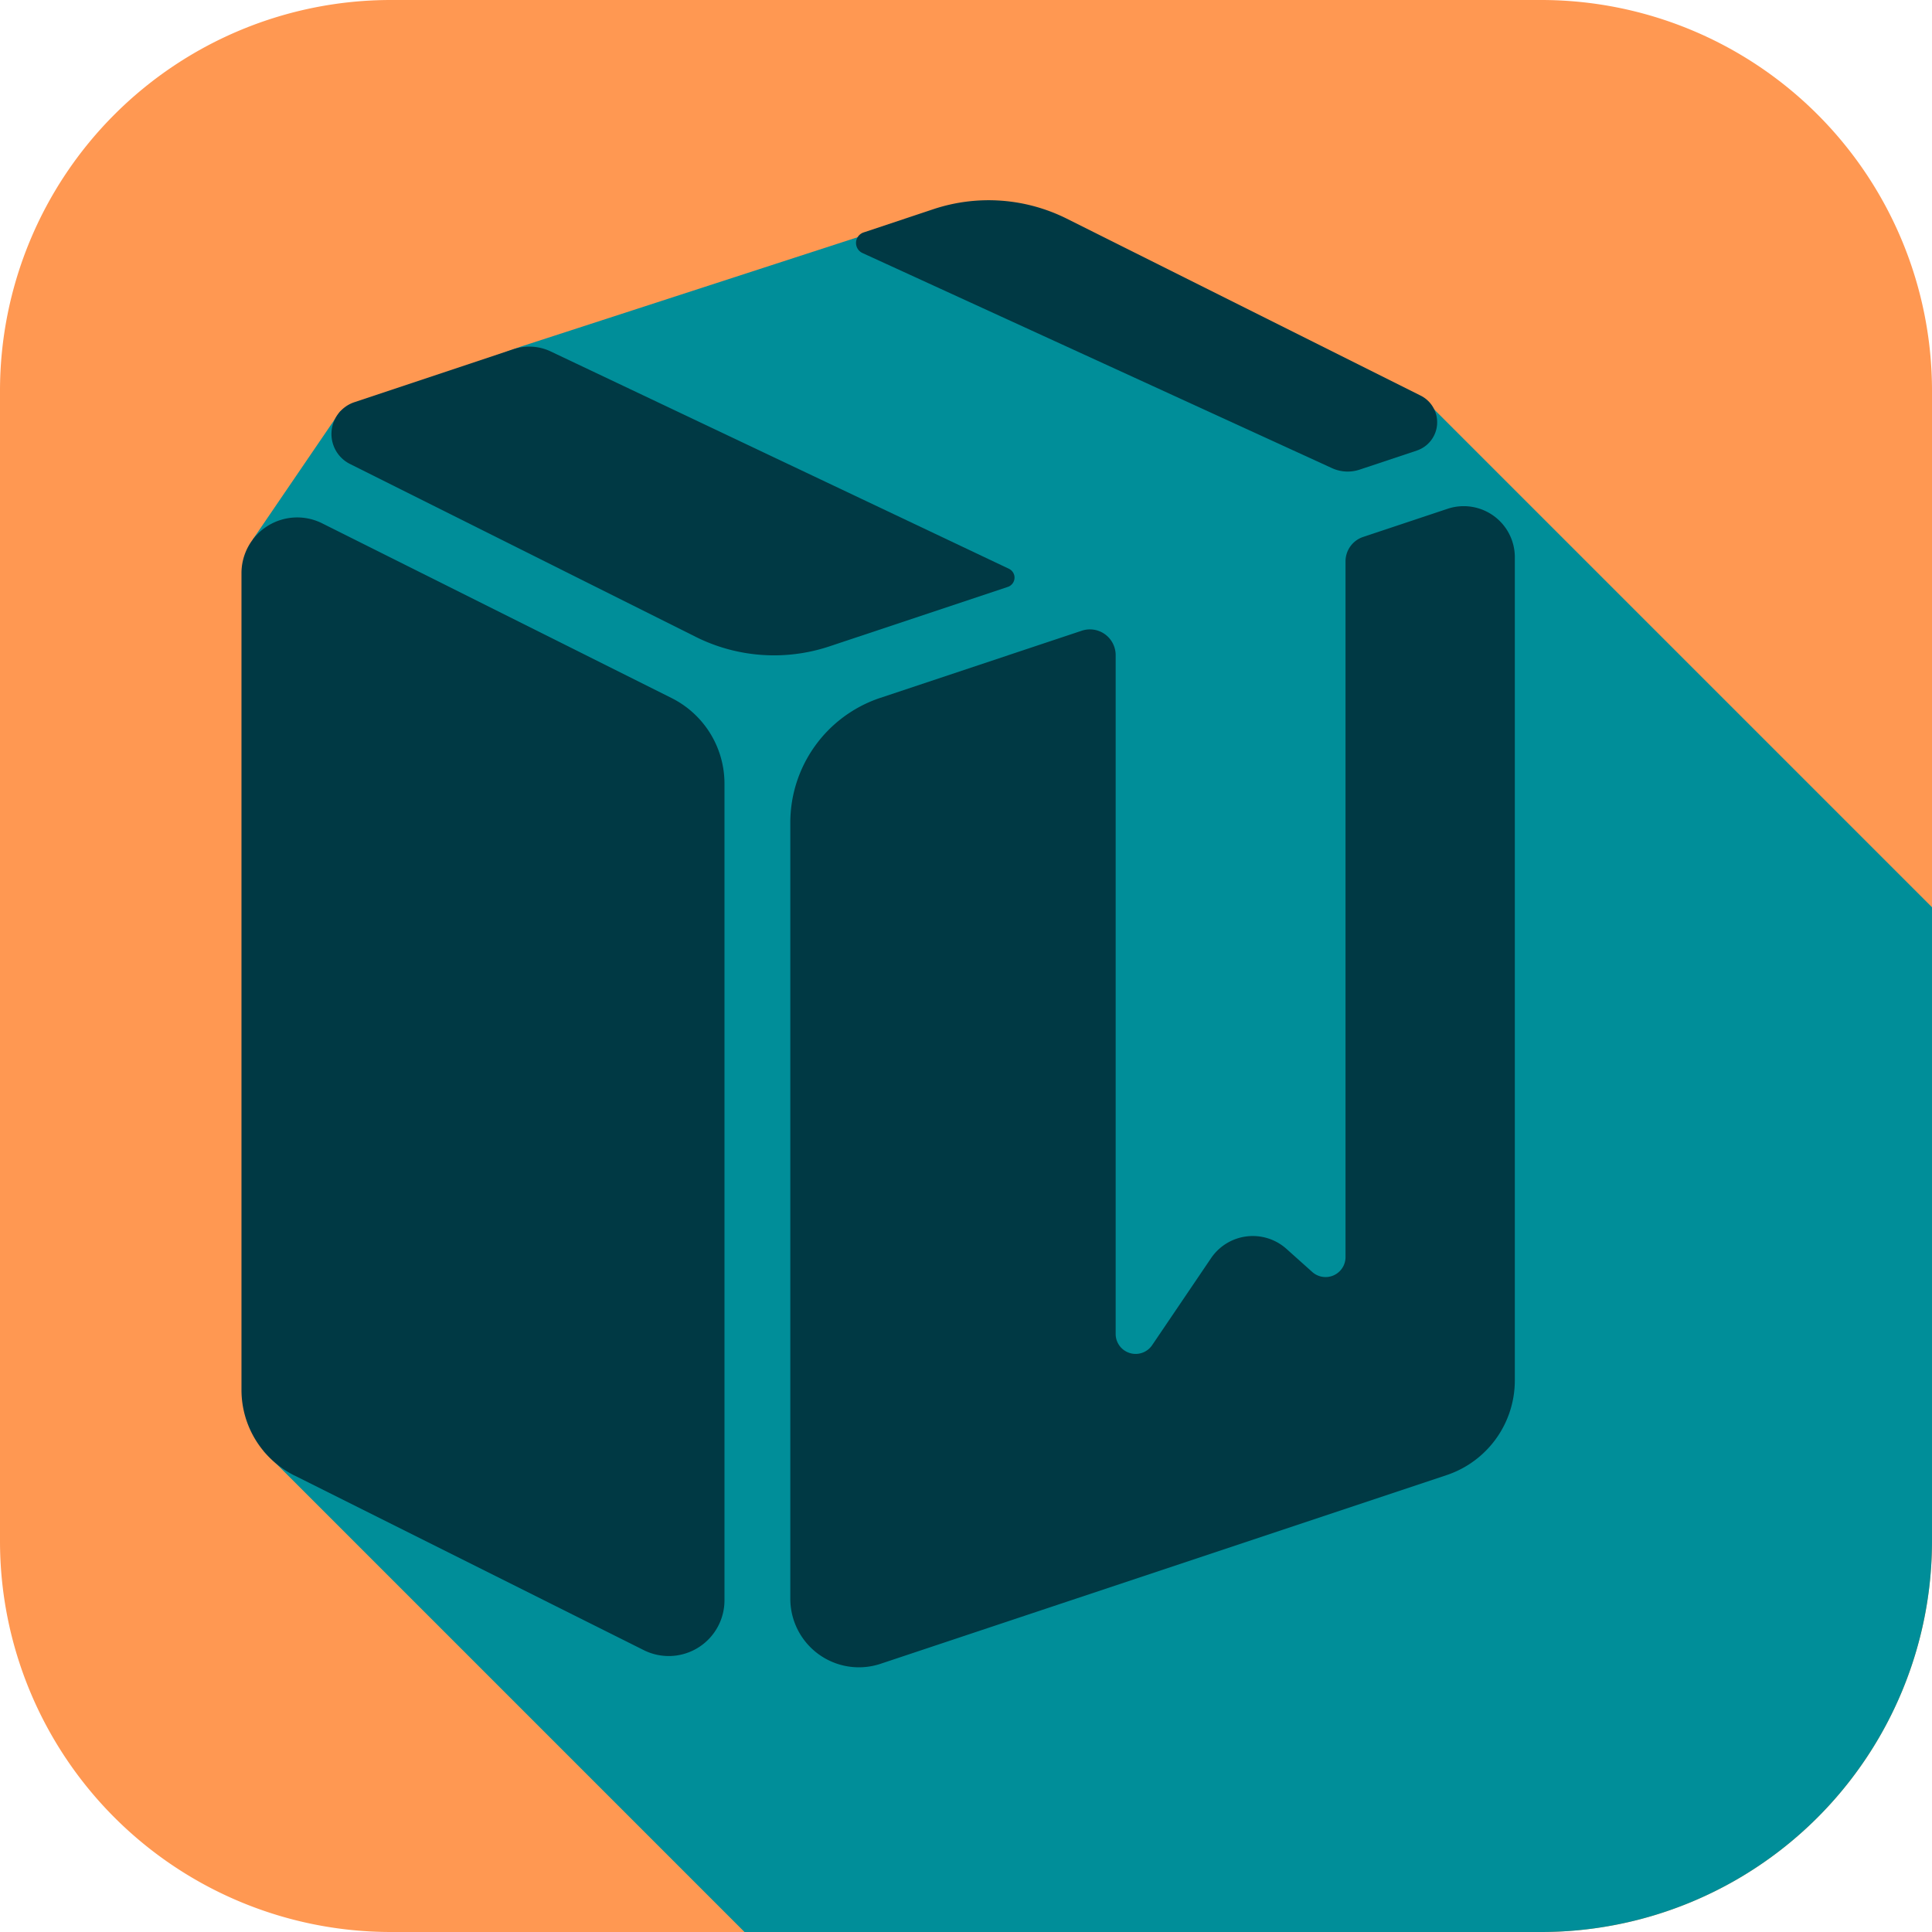 <svg id="Group_574" data-name="Group 574" xmlns="http://www.w3.org/2000/svg" xmlns:xlink="http://www.w3.org/1999/xlink" width="180" height="180" viewBox="0 0 180 180">
  <defs>
    <clipPath id="clip-path">
      <rect id="Rectangle_1693" data-name="Rectangle 1693" width="180" height="180" fill="none"/>
    </clipPath>
  </defs>
  <g id="Group_239" data-name="Group 239" clip-path="url(#clip-path)">
    <path id="Path_381" data-name="Path 381" d="M180,36.415V143.583A36.416,36.416,0,0,1,143.585,180H36.417A36.418,36.418,0,0,1,0,143.583V36.415A36.417,36.417,0,0,1,36.417,0H143.585A36.415,36.415,0,0,1,180,36.415" fill="#ff9852"/>
    <path id="Path_382" data-name="Path 382" d="M250.642,150.825v59.057A36.416,36.416,0,0,1,214.228,246.3h-74.22l-44.79-44.79,22.518-22.52L94.19,116.567l8.145-11.945,16.827-6.028L150.55,88.4,200.7,106.2l-.02.093,2.715-2.715Z" transform="translate(-70.643 -66.3)" fill="#008e99"/>
    <path id="Path_383" data-name="Path 383" d="M143.949,129.63l42.689,20.247a.91.91,0,0,1-.1,1.685l-16.629,5.544a16.322,16.322,0,0,1-12.448-.885l-32.217-16.11a3.122,3.122,0,0,1,.41-5.755l14.813-4.938a4.677,4.677,0,0,1,3.484.211" transform="translate(-92.637 -96.884)" fill="#003944"/>
    <path id="Path_384" data-name="Path 384" d="M371.272,97.944l-5.333,1.778a3.508,3.508,0,0,1-2.57-.139l-43.74-20.04a1.033,1.033,0,0,1,.1-1.92l6.494-2.164a16.294,16.294,0,0,1,12.445.885l32.965,16.483a2.776,2.776,0,0,1-.365,5.117" transform="translate(-239.27 -55.967)" fill="#003944"/>
    <path id="Path_385" data-name="Path 385" d="M362.03,193.385v76.688a9.3,9.3,0,0,1-6.363,8.828l-52.725,17.575a6.391,6.391,0,0,1-8.413-6.062v-72.3a12.26,12.26,0,0,1,8.383-11.63l18.766-6.255a2.4,2.4,0,0,1,3.164,2.281v63.237a1.86,1.86,0,0,0,3.4,1.042l5.49-8.108a4.7,4.7,0,0,1,7.015-.867l2.41,2.157a1.859,1.859,0,0,0,3.1-1.387V193.771a2.4,2.4,0,0,1,1.644-2.281l7.864-2.622a4.762,4.762,0,0,1,6.267,4.517" transform="translate(-220.898 -141.465)" fill="#003944"/>
    <path id="Path_386" data-name="Path 386" d="M94.931,282.073l32.554,16.277A5.194,5.194,0,0,0,135,293.705V217.619a8.917,8.917,0,0,0-4.929-7.976L97.518,193.366A5.193,5.193,0,0,0,90,198.011V274.1a8.917,8.917,0,0,0,4.929,7.976" transform="translate(-67.502 -144.608)" fill="#003944"/>
  </g>
</svg>

